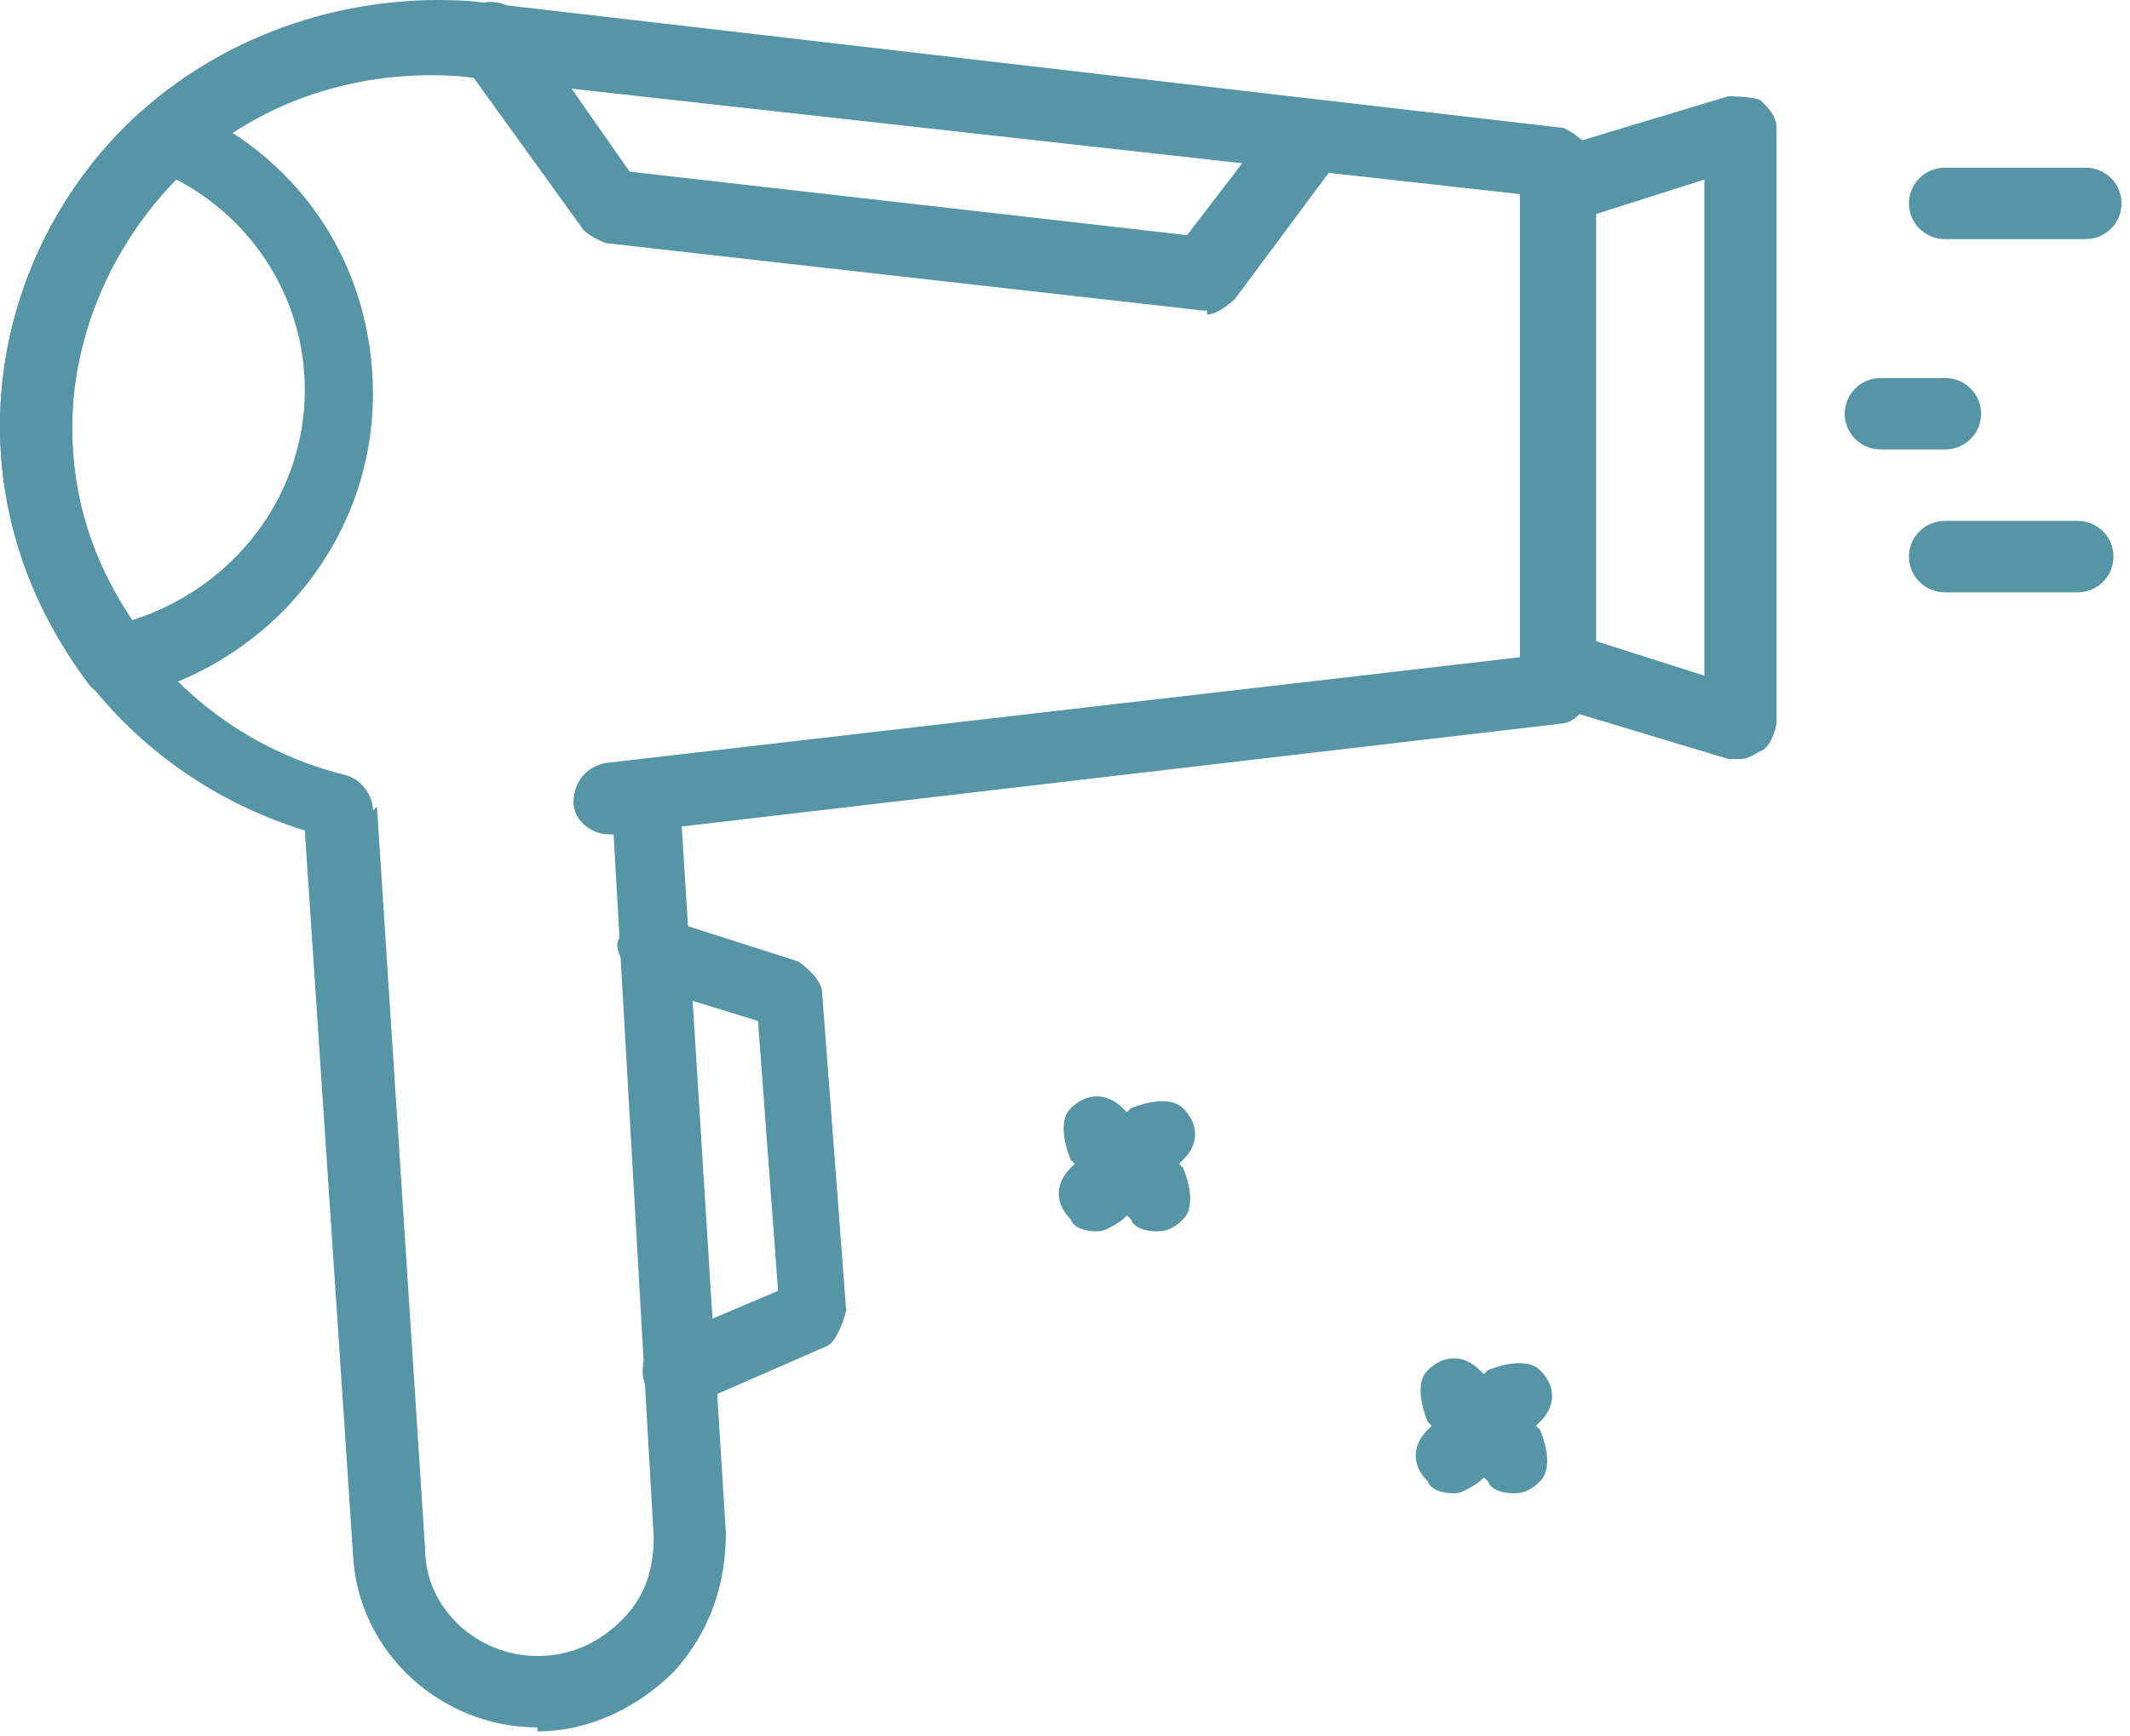 <?xml version="1.0" encoding="UTF-8"?>
<svg xmlns="http://www.w3.org/2000/svg" width="92" height="75" viewBox="0 0 92 75" fill="none">
  <path d="M75.175 32.791C75.175 32.791 74.829 32.791 74.656 32.791L66.688 30.39C66.688 30.39 65.648 29.533 65.648 28.847V8.101C65.648 8.101 66.168 6.901 66.688 6.558L74.656 4.157C74.656 4.157 75.695 4.157 76.041 4.329C76.388 4.672 76.734 5.015 76.734 5.529V31.247C76.734 31.247 76.561 32.276 76.041 32.448C75.695 32.619 75.522 32.791 75.175 32.791ZM68.766 27.647L73.616 29.19V7.758L68.766 9.301V27.647Z" fill="#5695A5"></path>
  <path d="M23.211 74.627C19.054 74.627 15.416 71.369 15.243 67.083L13.165 35.878C5.37 33.477 0 26.447 0 18.389C0 13.245 2.252 8.273 6.063 4.844C9.873 1.415 15.07 -0.3 20.266 0.043L67.554 5.53C67.554 5.53 68.94 6.216 68.94 7.073V29.705C68.94 29.705 68.421 31.077 67.554 31.248L29.447 35.706L31.352 66.225C31.352 68.454 30.659 70.512 29.1 72.227C27.541 73.77 25.463 74.798 23.211 74.798V74.627ZM16.282 34.849L18.361 66.911C18.361 69.483 20.613 71.541 23.211 71.541C24.597 71.541 25.809 71.026 26.849 69.998C27.888 68.969 28.234 67.769 28.234 66.397L26.502 36.049H26.329C25.463 36.049 24.77 35.363 24.77 34.677C24.77 33.82 25.29 33.134 26.156 32.963L66.169 28.334V8.444L19.92 3.301C15.589 2.958 11.259 4.329 8.141 7.244C5.023 10.159 3.118 14.274 3.118 18.56C3.118 25.59 7.968 31.763 14.897 33.477C15.589 33.649 16.109 34.334 16.109 35.02L16.282 34.849Z" fill="#5695A5"></path>
  <path d="M29.275 60.739C29.275 60.739 28.063 60.396 27.89 59.881C27.543 59.024 27.89 58.167 28.756 57.824L33.606 55.766L32.74 44.107L27.716 42.564C27.716 42.564 26.504 41.364 26.677 40.678C27.023 39.821 27.89 39.478 28.582 39.649L34.472 41.535C34.472 41.535 35.511 42.221 35.511 42.907L36.55 56.624C36.55 56.624 36.204 57.995 35.684 58.167L29.795 60.739C29.795 60.739 29.449 60.739 29.102 60.739H29.275Z" fill="#5695A5"></path>
  <path d="M52.139 13.417C52.139 13.417 52.139 13.417 51.966 13.417L26.156 10.502C26.156 10.502 25.29 10.159 25.117 9.816L19.921 2.615C19.921 2.615 19.574 0.9 20.267 0.386C20.96 -0.129 21.999 0.043 22.519 0.729L27.196 7.416L51.273 10.159L55.084 5.187C55.084 5.187 56.642 4.329 57.335 4.844C58.028 5.358 58.201 6.387 57.682 7.073L53.351 12.902C53.351 12.902 52.658 13.588 52.139 13.588V13.417Z" fill="#5695A5"></path>
  <path d="M90.075 10.33H84.012C83.146 10.33 82.453 9.644 82.453 8.787C82.453 7.929 83.146 7.244 84.012 7.244H90.075C90.941 7.244 91.634 7.929 91.634 8.787C91.634 9.644 90.941 10.33 90.075 10.33Z" fill="#5695A5"></path>
  <path d="M84.01 19.417H81.239C80.373 19.417 79.68 18.732 79.68 17.874C79.68 17.017 80.373 16.331 81.239 16.331H84.01C84.876 16.331 85.569 17.017 85.569 17.874C85.569 18.732 84.876 19.417 84.01 19.417Z" fill="#5695A5"></path>
  <path d="M89.728 25.59H84.012C83.146 25.59 82.453 24.904 82.453 24.047C82.453 23.189 83.146 22.503 84.012 22.503H89.728C90.594 22.503 91.287 23.189 91.287 24.047C91.287 24.904 90.594 25.59 89.728 25.59Z" fill="#5695A5"></path>
  <path d="M47.289 53.194C47.289 53.194 46.423 53.194 46.25 52.68C45.557 51.994 45.557 51.137 46.25 50.451L48.848 47.879C48.848 47.879 50.407 47.193 51.1 47.879C51.793 48.565 51.793 49.422 51.1 50.108L48.502 52.68C48.502 52.68 47.809 53.194 47.463 53.194H47.289Z" fill="#5695A5"></path>
  <path d="M49.887 53.195C49.887 53.195 49.021 53.195 48.848 52.68L46.249 50.108C46.249 50.108 45.556 48.565 46.249 47.88C46.942 47.194 47.808 47.194 48.501 47.88L51.099 50.451C51.099 50.451 51.792 51.995 51.099 52.68C50.753 53.023 50.407 53.195 50.06 53.195H49.887Z" fill="#5695A5"></path>
  <path d="M62.707 64.51C62.707 64.51 61.841 64.51 61.668 63.996C60.975 63.31 60.975 62.453 61.668 61.767L64.266 59.195C64.266 59.195 65.825 58.509 66.518 59.195C67.211 59.881 67.211 60.738 66.518 61.424L63.92 63.996C63.92 63.996 63.227 64.51 62.881 64.51H62.707Z" fill="#5695A5"></path>
  <path d="M65.305 64.511C65.305 64.511 64.439 64.511 64.266 63.996L61.667 61.425C61.667 61.425 60.974 59.882 61.667 59.196C62.36 58.51 63.226 58.51 63.919 59.196L66.517 61.767C66.517 61.767 67.21 63.311 66.517 63.996C66.171 64.339 65.825 64.511 65.478 64.511H65.305Z" fill="#5695A5"></path>
  <path d="M5.023 30.219C5.023 30.219 4.157 30.048 3.811 29.533C1.386 26.276 0 22.503 0 18.389C0 13.245 2.252 8.273 6.063 4.843C6.582 4.5 7.102 4.329 7.622 4.5C12.818 6.558 16.109 11.359 16.109 17.017C16.109 23.361 11.605 28.847 5.196 30.219C5.196 30.219 5.023 30.219 4.85 30.219H5.023ZM7.448 7.758C4.677 10.673 3.118 14.445 3.118 18.389C3.118 21.475 3.984 24.218 5.716 26.79C10.047 25.418 13.165 21.475 13.165 16.845C13.165 12.902 10.913 9.473 7.622 7.758H7.448Z" fill="#5695A5"></path>
</svg>
